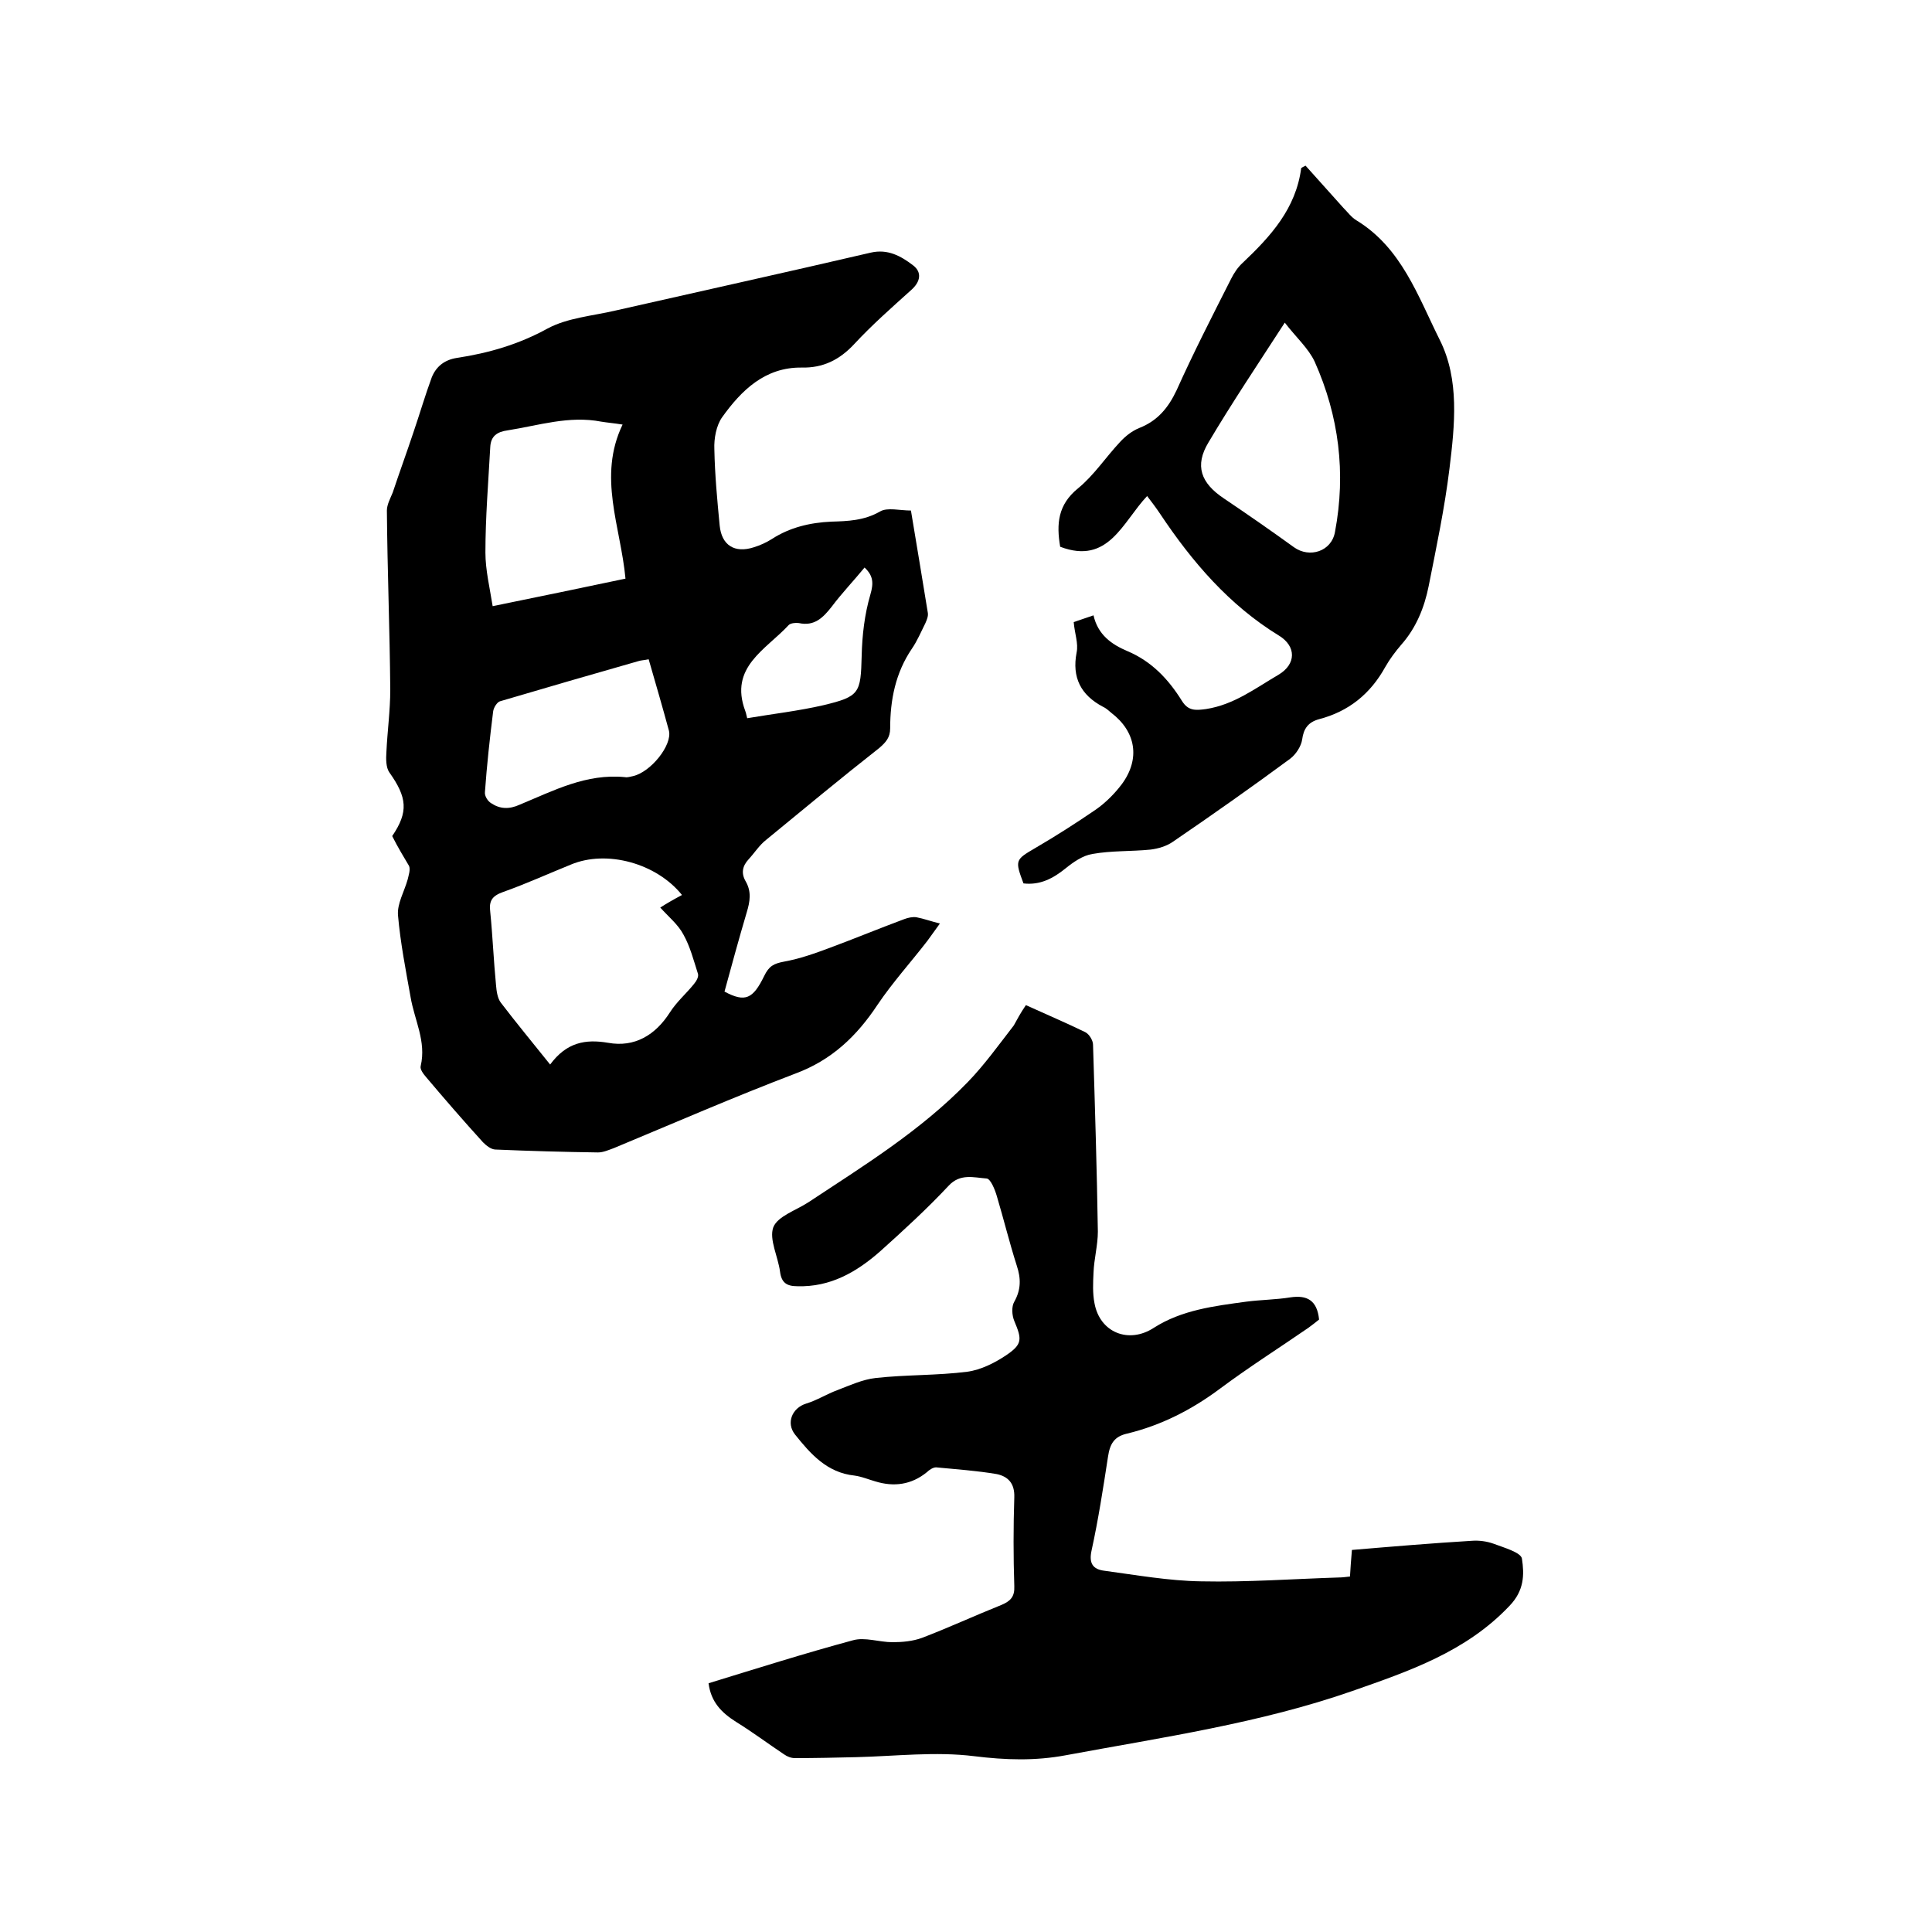 <svg enable-background="new 0 0 400 400" viewBox="0 0 400 400" xmlns="http://www.w3.org/2000/svg"><path d="m81.2 173.1c3.4-5 3.1-8-.6-13.2-.7-1-.7-2.8-.6-4.2.2-4.3.8-8.6.8-12.9-.1-12.4-.6-24.7-.7-37.1 0-1.2.7-2.5 1.2-3.7 1.4-4.2 2.9-8.3 4.3-12.5 1.3-3.8 2.4-7.6 3.8-11.4.9-2.2 2.6-3.6 5.2-4 6.6-1 12.8-2.8 18.8-6.1 4.1-2.2 9.3-2.6 14-3.7 17.6-4 35.3-7.9 52.9-12 3.5-.8 6.2.7 8.7 2.6 2 1.5 1.5 3.5-.3 5.1-4.1 3.7-8.2 7.3-11.9 11.3-3 3.2-6.4 4.9-10.8 4.8-7.6-.1-12.5 4.7-16.5 10.3-1.2 1.7-1.7 4.4-1.6 6.6.1 5.3.6 10.6 1.1 15.8.4 4.1 3.1 5.8 7.1 4.5 1.3-.4 2.6-1 3.7-1.7 3.7-2.4 7.9-3.4 12.3-3.6 3.4-.1 6.8-.2 10.1-2.1 1.5-.9 4.1-.2 6.4-.2 1.2 7.3 2.4 14.3 3.5 21.2.1.7-.2 1.4-.5 2.1-.9 1.8-1.7 3.7-2.8 5.3-3.4 5-4.5 10.6-4.5 16.5 0 1.9-.9 2.9-2.3 4.1-7.9 6.2-15.6 12.6-23.4 19-1.4 1.1-2.4 2.7-3.6 4-1.3 1.4-1.6 2.9-.6 4.6 1.2 2.1.9 4.1.2 6.4-1.6 5.4-3.1 10.9-4.6 16.4 4.3 2.3 5.9 1.5 8.2-3.2 1-2.1 2-2.6 4.1-3 3.3-.6 6.4-1.7 9.6-2.9 5.1-1.9 10.2-4 15.3-5.9.8-.3 1.7-.5 2.5-.4 1.6.3 3.2.9 4.9 1.3-.9 1.2-1.7 2.4-2.6 3.6-3.4 4.4-7.2 8.6-10.3 13.2-4.3 6.5-9.5 11.5-17.1 14.3-12.6 4.8-25 10.2-37.5 15.4-1.1.4-2.2.9-3.3.9-7.1-.1-14.2-.3-21.2-.6-.9 0-1.9-.8-2.6-1.5-4-4.4-7.9-8.9-11.7-13.4-.6-.7-1.4-1.7-1.2-2.4 1.2-5.1-1.3-9.5-2.1-14.3-1-5.6-2.1-11.2-2.6-16.9-.2-2.4 1.3-4.9 2-7.4.2-.9.6-2 .3-2.8-1-1.7-2.3-3.8-3.5-6.2zm60 12.2c-5.3-6.6-15.6-9.4-23-6.3-4.7 1.9-9.3 4-14.1 5.7-2.2.8-2.9 1.8-2.6 4.1.5 5 .7 10.1 1.2 15.2.1 1.2.3 2.7 1 3.6 3.2 4.2 6.6 8.3 10.2 12.8 3.4-4.6 7.3-5.3 12-4.5 5.5 1 9.8-1.6 12.8-6.3 1.4-2.2 3.4-3.9 5-5.9.5-.6 1-1.5.8-2.1-.9-2.8-1.6-5.6-3-8.1-1.1-2.1-3.1-3.7-4.8-5.6 1.4-.9 2.8-1.7 4.5-2.6zm-12.3-97.4c-1.9-.3-3.2-.4-4.4-.6-6.7-1.3-13 .8-19.4 1.8-2.2.3-3.5 1.2-3.6 3.5-.4 7.3-1 14.5-1 21.8 0 3.6.9 7.3 1.5 11.1 9.4-1.9 18.4-3.8 27.5-5.7-1-10.8-5.8-21.1-.6-31.9zm5.4 48.6c-1 .2-1.6.2-2.2.4-9.5 2.7-19.1 5.5-28.6 8.3-.6.2-1.3 1.3-1.4 2.1-.7 5.6-1.3 11.1-1.7 16.7-.1.8.6 1.9 1.3 2.3 1.8 1.2 3.7 1.3 5.9.3 7-2.9 13.8-6.5 21.8-5.7.5.1 1.1-.1 1.6-.2 3.7-.8 8.2-6.4 7.5-9.4-1.3-4.8-2.7-9.6-4.2-14.8zm20.4 12.2c5.3-.9 10.6-1.5 15.8-2.7 7.5-1.8 7.7-2.5 7.9-10.2.1-4.3.6-8.6 1.8-12.7.7-2.4.6-3.9-1.2-5.6-2.3 2.8-4.7 5.3-6.8 8.1-1.8 2.3-3.6 4.1-6.8 3.4-.6-.1-1.7 0-2.1.4-4.7 5.1-12.4 8.7-9 17.8.1.2.1.3.4 1.5z"/><path d="m212.4 208.1c4.4 2 8.4 3.7 12.3 5.6.8.4 1.6 1.7 1.6 2.6.4 12.9.8 25.8 1 38.7 0 2.8-.8 5.7-.9 8.5-.1 2.1-.2 4.3.2 6.3 1.1 6.1 7.1 8.5 12.3 5.1 5.8-3.7 12.5-4.5 19.1-5.4 3-.4 6.1-.4 9.2-.9 3.4-.5 5.5.6 5.9 4.6-.6.5-1.4 1.1-2.2 1.7-6.1 4.2-12.4 8.2-18.3 12.6s-12.2 7.6-19.2 9.3c-2.7.6-3.6 2.1-4 4.8-1 6.5-2 13-3.4 19.4-.6 2.7.3 3.9 2.6 4.2 6.7.9 13.4 2.1 20.1 2.2 9.5.2 19-.5 28.5-.8.7 0 1.4-.1 2.3-.2.1-1.7.2-3.2.4-5.5 8.3-.7 16.6-1.4 24.9-1.9 1.4-.1 3 .1 4.4.6 2.1.8 5.7 1.8 5.9 3.1.5 3.3.5 6.6-2.6 9.8-9 9.5-20.8 13.5-32.5 17.6-19.2 6.7-39.4 9.6-59.3 13.3-6.4 1.2-12.5 1-19 .2-8-1-16.3 0-24.4.2-4.2.1-8.5.2-12.7.2-.8 0-1.6-.3-2.3-.8-3.3-2.2-6.5-4.6-9.9-6.7-3-1.9-5.2-4.1-5.7-8 10.1-3.1 19.9-6.2 29.9-8.9 2.5-.7 5.4.4 8.2.4 2 0 4.2-.2 6.1-.9 5.5-2.1 10.9-4.6 16.4-6.8 1.9-.8 2.8-1.7 2.7-3.9-.2-6.1-.2-12.3 0-18.4.1-2.9-1.3-4.3-3.6-4.8-4.1-.7-8.4-1-12.6-1.4-.6 0-1.4.5-1.9 1-3.2 2.6-6.8 3.1-10.7 1.9-1.4-.4-2.8-1-4.3-1.2-5.7-.6-9.1-4.5-12.3-8.5-1.9-2.4-.6-5.5 2.3-6.4 2.3-.7 4.3-2 6.5-2.8 2.6-1 5.2-2.2 7.9-2.5 6.3-.7 12.7-.5 19-1.3 2.8-.4 5.6-1.8 8-3.4 3.4-2.3 3.3-3.3 1.7-7.1-.5-1.2-.6-3 0-4 1.4-2.5 1.4-4.8.5-7.5-1.5-4.7-2.7-9.6-4.1-14.3-.4-1.4-1.3-3.6-2.1-3.7-2.7-.2-5.5-1.1-7.9 1.5-4.5 4.8-9.3 9.2-14.2 13.6-4.9 4.3-10.3 7.4-17.1 7.2-2.2 0-3.3-.7-3.6-3-.4-3.1-2.3-6.7-1.4-9.2.9-2.3 4.7-3.5 7.3-5.2 11.5-7.6 23.2-14.8 32.9-24.8 3.5-3.6 6.5-7.8 9.6-11.8.6-1.1 1.4-2.6 2.5-4.2z"/><path d="m270.3 34.3c2.6 2.9 5.2 5.8 7.8 8.7.9.9 1.7 2 2.7 2.6 9.4 5.7 12.8 15.8 17.3 24.8 4.1 8.2 3.1 17.6 2 26.6-1 8.2-2.7 16.2-4.3 24.3-.9 4.5-2.6 8.7-5.7 12.2-1.2 1.4-2.4 3-3.3 4.6-3.1 5.6-7.6 9.2-13.7 10.8-2.2.6-3.2 1.9-3.5 4.2-.2 1.4-1.3 3.1-2.5 4-8 5.9-16.1 11.6-24.3 17.2-1.3.9-3 1.4-4.6 1.6-4 .4-8.1.2-12 .9-2 .3-4 1.7-5.6 3-2.6 2.1-5.3 3.5-8.7 3.1-1.8-4.8-1.7-4.9 2.4-7.3 4.3-2.5 8.5-5.2 12.6-8 2-1.4 3.9-3.3 5.4-5.3 3.8-5.2 2.9-10.8-2.2-14.7-.6-.5-1.1-1-1.8-1.3-4.5-2.4-6.4-6-5.4-11.2.4-1.9-.4-3.9-.6-6.3 1.1-.4 2.4-.8 4.1-1.4.9 4 3.7 6 7 7.4 5 2.1 8.5 5.8 11.3 10.3 1.3 2.1 2.8 2 5 1.7 5.8-.9 10.2-4.3 15-7.1 3.7-2.2 3.7-5.9.1-8.1-10.3-6.3-18-15.3-24.6-25.2-.8-1.2-1.7-2.4-2.7-3.7-5.1 5.4-8 14.3-18 10.5-.8-4.7-.5-8.7 3.7-12.1 3.3-2.7 5.7-6.4 8.7-9.6 1.1-1.2 2.5-2.3 4-2.9 3.8-1.5 6-4.2 7.7-7.8 3.5-7.8 7.4-15.4 11.3-23.1.6-1.2 1.4-2.4 2.4-3.3 5.8-5.5 11-11.2 12.1-19.6.1-.1.5-.3.9-.5zm-4.3 32.5c-5.7 8.8-11 16.7-15.8 24.8-2.9 4.8-1.6 8.4 3.2 11.6 4.9 3.3 9.8 6.7 14.5 10.1 3.2 2.3 7.8.9 8.5-3.2 2.3-12.2.8-24-4.2-35.2-1.3-2.8-3.9-5.1-6.2-8.1z"/></svg>